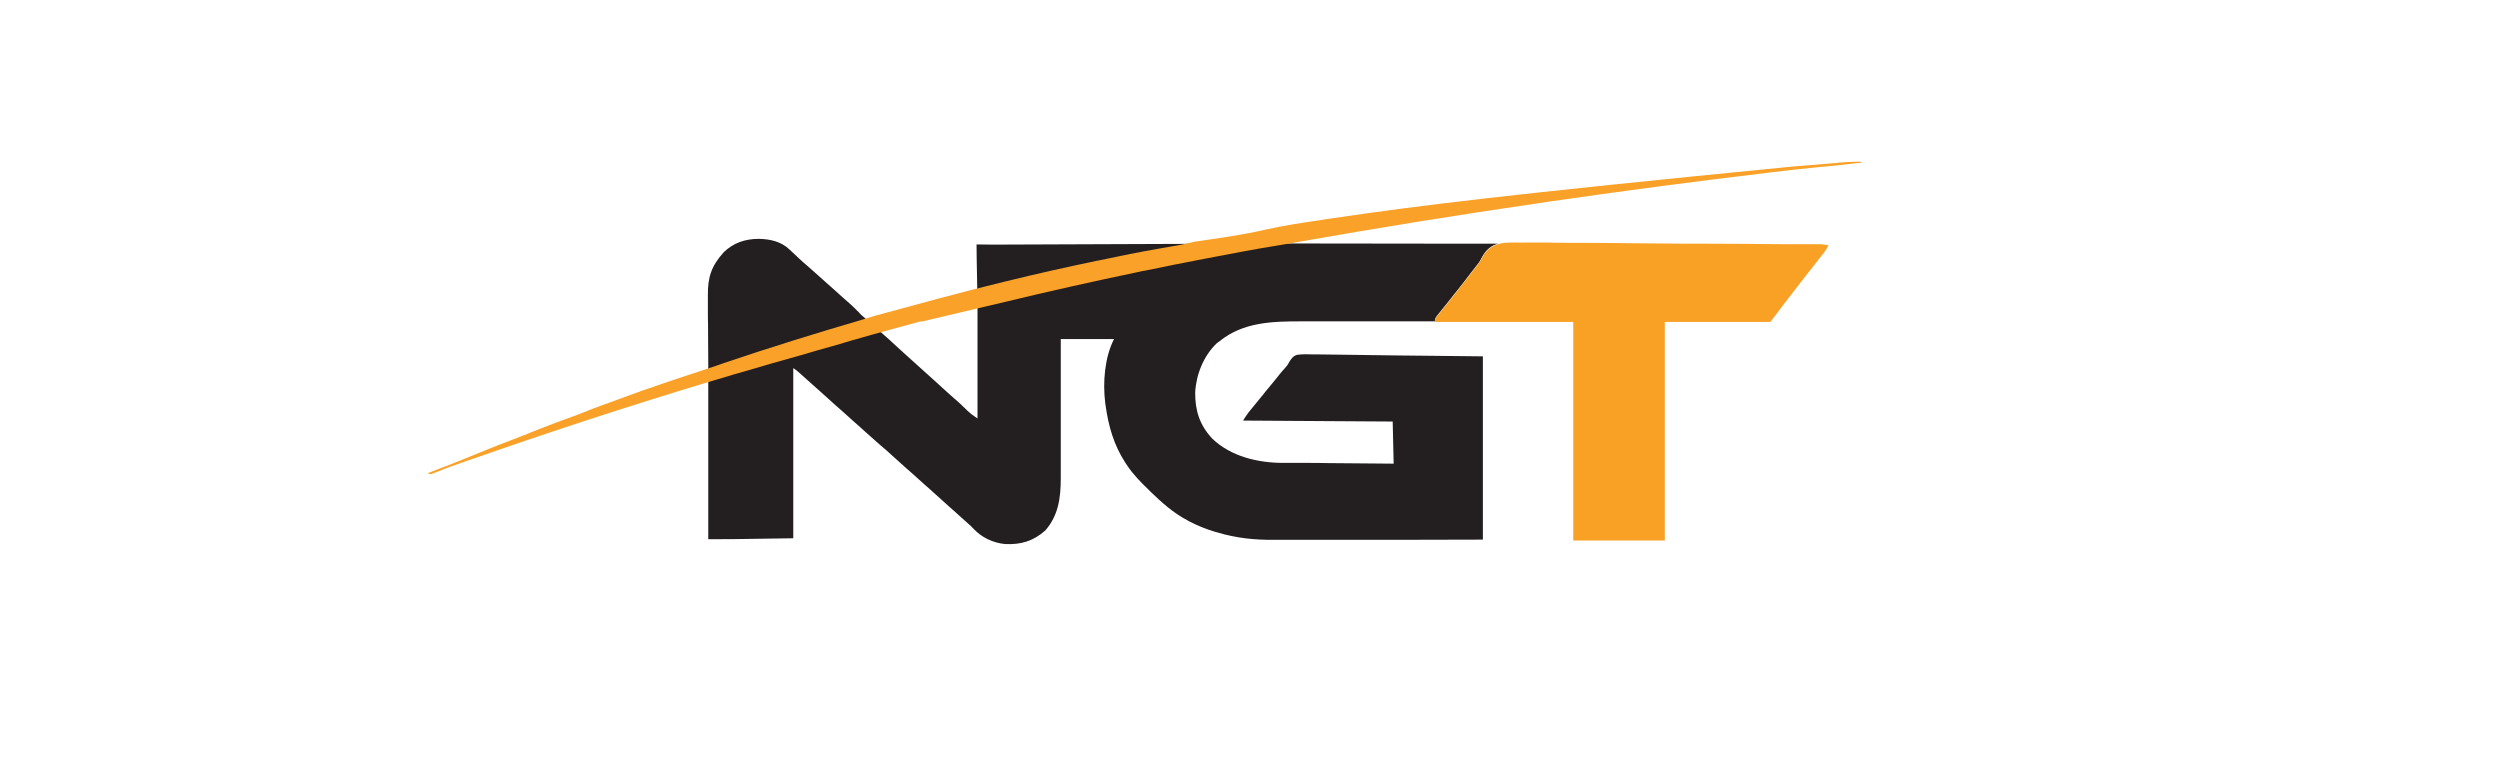 <?xml version="1.0" encoding="UTF-8"?>
<!DOCTYPE svg PUBLIC "-//W3C//DTD SVG 1.1//EN" "http://www.w3.org/Graphics/SVG/1.1/DTD/svg11.dtd">
<!-- Creator: CorelDRAW X6 -->
<svg xmlns="http://www.w3.org/2000/svg" xml:space="preserve" width="130mm" height="40mm" version="1.1" style="shape-rendering:geometricPrecision; text-rendering:geometricPrecision; image-rendering:optimizeQuality; fill-rule:evenodd; clip-rule:evenodd"
viewBox="0 0 13000 4000"
 xmlns:xlink="http://www.w3.org/1999/xlink">
 <defs>
  <style type="text/css">
   <![CDATA[
    .fil0 {fill:#231F20}
    .fil1 {fill:#F9A125}
    .fil2 {fill:#F9A128}
   ]]>
  </style>
 </defs>
 <g id="Layer_x0020_1">
  <path class="fil0" d="M9490 1273c6,1 12,2 18,3 -6,-1 -12,-3 -18,-3z"/>
  <path class="fil0" d="M5169 1272c9,0 1544,-6 1553,-6 259,0 518,1 776,1 6,0 6,0 12,0 85,0 170,0 255,0l25 0c-33,9 -61,29 -83,69 -7,15 -15,28 -25,40 -12,15 -23,30 -35,45 -24,32 -48,63 -73,94 -3,4 -6,7 -9,11 -15,19 -30,38 -45,57 -3,4 -7,8 -10,12 -6,8 -13,16 -19,24 -3,4 -6,8 -9,11 -3,4 -6,7 -8,10 -10,13 -12,15 -13,31 -57,0 -113,0 -170,0 -76,0 -152,0 -228,0 -47,0 -94,0 -141,0 -32,0 -64,0 -97,0 -19,0 -37,0 -56,0 -152,0 -303,3 -427,103 -5,4 -10,7 -15,11 -68,65 -107,162 -112,255 -1,94 23,170 88,240 97,94 239,127 370,127 6,0 12,0 19,0 17,0 34,0 51,0 18,0 35,0 53,0 34,0 67,0 101,1 38,0 76,1 115,1 78,1 157,1 235,2 -2,-72 -3,-144 -5,-219 -257,-2 -513,-3 -778,-5 10,-16 18,-29 29,-43 3,-3 6,-7 8,-10 4,-5 4,-5 9,-11 6,-7 12,-15 18,-22 4,-5 4,-5 9,-11 11,-13 21,-26 32,-39 5,-6 5,-6 10,-13 5,-6 5,-6 10,-12 3,-4 7,-8 10,-12 22,-27 44,-53 65,-80 3,-3 5,-6 8,-9 4,-5 4,-5 8,-9 4,-4 4,-4 8,-9 9,-11 9,-11 15,-23 11,-18 21,-33 42,-39 29,-4 59,-3 88,-2 10,0 20,0 30,0 27,0 54,1 81,1 26,0 51,1 77,1 73,1 146,2 219,3 156,2 311,3 471,5 0,314 0,629 0,953 -295,1 -295,1 -419,1 -28,0 -57,0 -85,0 -4,0 -7,0 -11,0 -57,0 -114,0 -171,0 -59,0 -118,0 -176,0 -33,0 -66,0 -99,0 -31,0 -62,0 -93,0 -11,0 -23,0 -34,0 -99,1 -196,-9 -291,-38 -5,-1 -10,-3 -15,-4 -46,-14 -89,-31 -131,-53 -5,-2 -5,-2 -9,-5 -75,-39 -135,-93 -195,-151 -5,-5 -5,-5 -10,-10 -41,-40 -80,-79 -111,-126 -5,-7 -5,-7 -10,-15 -59,-91 -87,-189 -102,-297 -1,-5 -1,-9 -2,-14 -13,-106 -3,-235 46,-331 -91,0 -183,0 -277,0 0,35 0,35 0,72 0,78 0,156 0,235 0,47 0,95 0,142 0,41 0,83 0,124 0,22 0,44 0,66 0,21 0,41 0,62 0,8 0,15 0,23 0,101 -12,194 -81,272 -63,55 -126,74 -209,70 -62,-6 -122,-34 -164,-80 -8,-9 -17,-17 -26,-25 -16,-14 -32,-28 -47,-42 -18,-17 -37,-33 -56,-50 -24,-21 -47,-42 -71,-64 -18,-17 -37,-33 -55,-49 -20,-18 -40,-36 -60,-54 -14,-13 -28,-25 -42,-37 -24,-21 -47,-42 -71,-64 -18,-17 -37,-33 -56,-49 -27,-24 -54,-48 -81,-72 -18,-17 -37,-33 -55,-49 -20,-18 -40,-36 -60,-54 -14,-13 -28,-25 -42,-37 -24,-21 -47,-42 -71,-64 -21,-19 -43,-39 -65,-58 -16,-14 -32,-28 -48,-43 -10,-9 -20,-17 -31,-24 0,292 0,584 0,885 -335,5 -335,5 -442,5 0,-269 0,-617 0,-894 0,-6 0,-11 0,-17 0,-54 -1,-108 -1,-162 0,-28 0,-56 -1,-83 0,-27 0,-54 0,-81 0,-10 0,-20 0,-31 -1,-95 18,-153 83,-225 51,-49 112,-69 182,-69 58,1 117,14 160,56 5,5 10,9 15,14 11,10 22,20 33,31 15,14 29,27 45,40 24,21 47,42 71,63 18,17 37,33 55,49 20,18 40,36 60,54 14,12 28,25 42,37 8,7 15,15 23,22 4,5 9,9 14,14l12 13 148 131c4,4 8,7 11,10 4,4 9,8 13,12 8,8 17,15 25,23 4,4 8,7 12,11 65,58 130,117 194,175 8,7 16,15 24,22 19,17 38,35 58,52 12,11 25,21 37,33 3,3 5,5 8,8 6,5 11,10 17,16 3,3 5,5 8,8 3,2 5,5 8,7 12,11 12,11 44,33 0,-195 0,-384 0,-574 0,-74 -5,-254 -5,-331 44,0 44,0 88,1z"/>
  <path class="fil1" d="M7916 1261c21,0 42,0 63,0 36,0 73,0 109,1 53,1 105,1 158,1 85,0 171,1 256,2 83,1 166,1 248,2 5,0 10,0 15,0 21,0 41,0 62,0 157,1 314,1 472,3 16,0 33,0 49,0 19,0 38,0 57,0 7,0 14,0 21,0 9,0 19,0 28,0 5,0 10,0 16,0 13,1 25,3 38,6 -6,13 -13,24 -22,36 -2,3 -5,6 -7,9 -4,5 -4,5 -8,10 -3,3 -5,7 -8,10 -21,28 -43,56 -65,83 -19,24 -37,48 -56,72 -10,13 -20,26 -30,39 -12,16 -25,32 -37,48 -3,4 -3,4 -6,8 -6,8 -12,15 -17,23 -15,20 -31,40 -46,60 -181,0 -362,0 -549,0 0,375 0,751 0,1137 -157,0 -314,0 -476,0 0,-375 0,-751 0,-1137 -237,0 -475,0 -719,0 0,-17 2,-19 13,-32 3,-3 5,-7 8,-10 3,-4 6,-7 9,-11 6,-8 13,-16 19,-24 3,-4 6,-8 10,-12 15,-19 30,-38 45,-57 3,-4 6,-7 9,-11 24,-31 49,-63 73,-94 12,-15 23,-30 35,-45 10,-13 18,-26 25,-40 48,-85 123,-78 209,-76z"/>
  <path class="fil2" d="M4790 1673l38 -9 262 -62c45,-11 90,-21 136,-32 227,-55 456,-106 685,-154 18,-4 36,-8 55,-11 100,-21 201,-41 301,-60 19,-4 39,-7 58,-11 99,-19 198,-38 298,-54 41,-7 82,-14 123,-21 419,-74 839,-142 1259,-203 13,-2 26,-4 39,-6 381,-55 762,-106 1144,-151 5,-1 9,-1 14,-2 85,-10 171,-20 256,-28 41,-4 82,-8 123,-12 8,-1 16,-2 25,-3 24,-3 49,-5 73,-8 0,-2 0,-3 0,-5 -26,0 -52,0 -79,2 -4,0 -9,1 -13,1 -15,1 -29,2 -44,4 -16,1 -33,3 -49,4 -12,1 -23,2 -35,3 -42,3 -85,7 -127,10 -1520,149 -1962,205 -2403,270 -22,3 -43,6 -65,10 -95,14 -190,28 -283,49 -127,29 -240,44 -370,63 -57,15 -122,25 -180,35 -104,18 -207,39 -311,61 -4,1 -8,2 -11,2 -158,33 -316,68 -474,107 -4,1 -9,2 -13,3 -226,55 -448,116 -672,177l-53 16c-3,1 -6,2 -9,3 -243,71 -485,146 -724,227 -5,2 -9,3 -14,5 -9,3 -17,6 -26,9 -170,57 -337,110 -510,175 -26,10 -53,20 -80,29 -32,12 -64,24 -96,37 -20,8 -40,16 -60,23 -55,19 -109,40 -163,61 -19,8 -39,15 -58,23 -5,2 -10,4 -14,6 -28,11 -57,22 -85,33 -39,14 -77,30 -115,45 -7,3 -13,5 -20,8 -27,11 -54,22 -81,33 -41,17 -82,33 -123,49 -8,3 -16,6 -24,9 -19,7 -38,15 -56,22 -5,2 -10,4 -15,6 15,5 15,5 24,2 4,-1 7,-3 11,-4 4,-2 9,-3 13,-5 9,-4 19,-7 28,-11 5,-2 10,-4 15,-6 24,-9 48,-18 72,-26 5,-2 9,-3 14,-5 14,-5 29,-10 43,-15 5,-2 10,-3 15,-5 32,-11 63,-22 95,-33 14,-5 29,-10 43,-15 397,-137 810,-270 1216,-390 9,-3 19,-5 28,-8 117,-35 235,-68 352,-101 3,-1 7,-2 10,-3 3,-1 7,-2 10,-3 3,-1 7,-2 10,-3 7,-2 13,-4 20,-6 41,-12 83,-23 124,-35 10,-3 20,-6 29,-9 17,-5 35,-10 52,-15 113,-33 229,-63 343,-95z"/>
 </g>
</svg>
